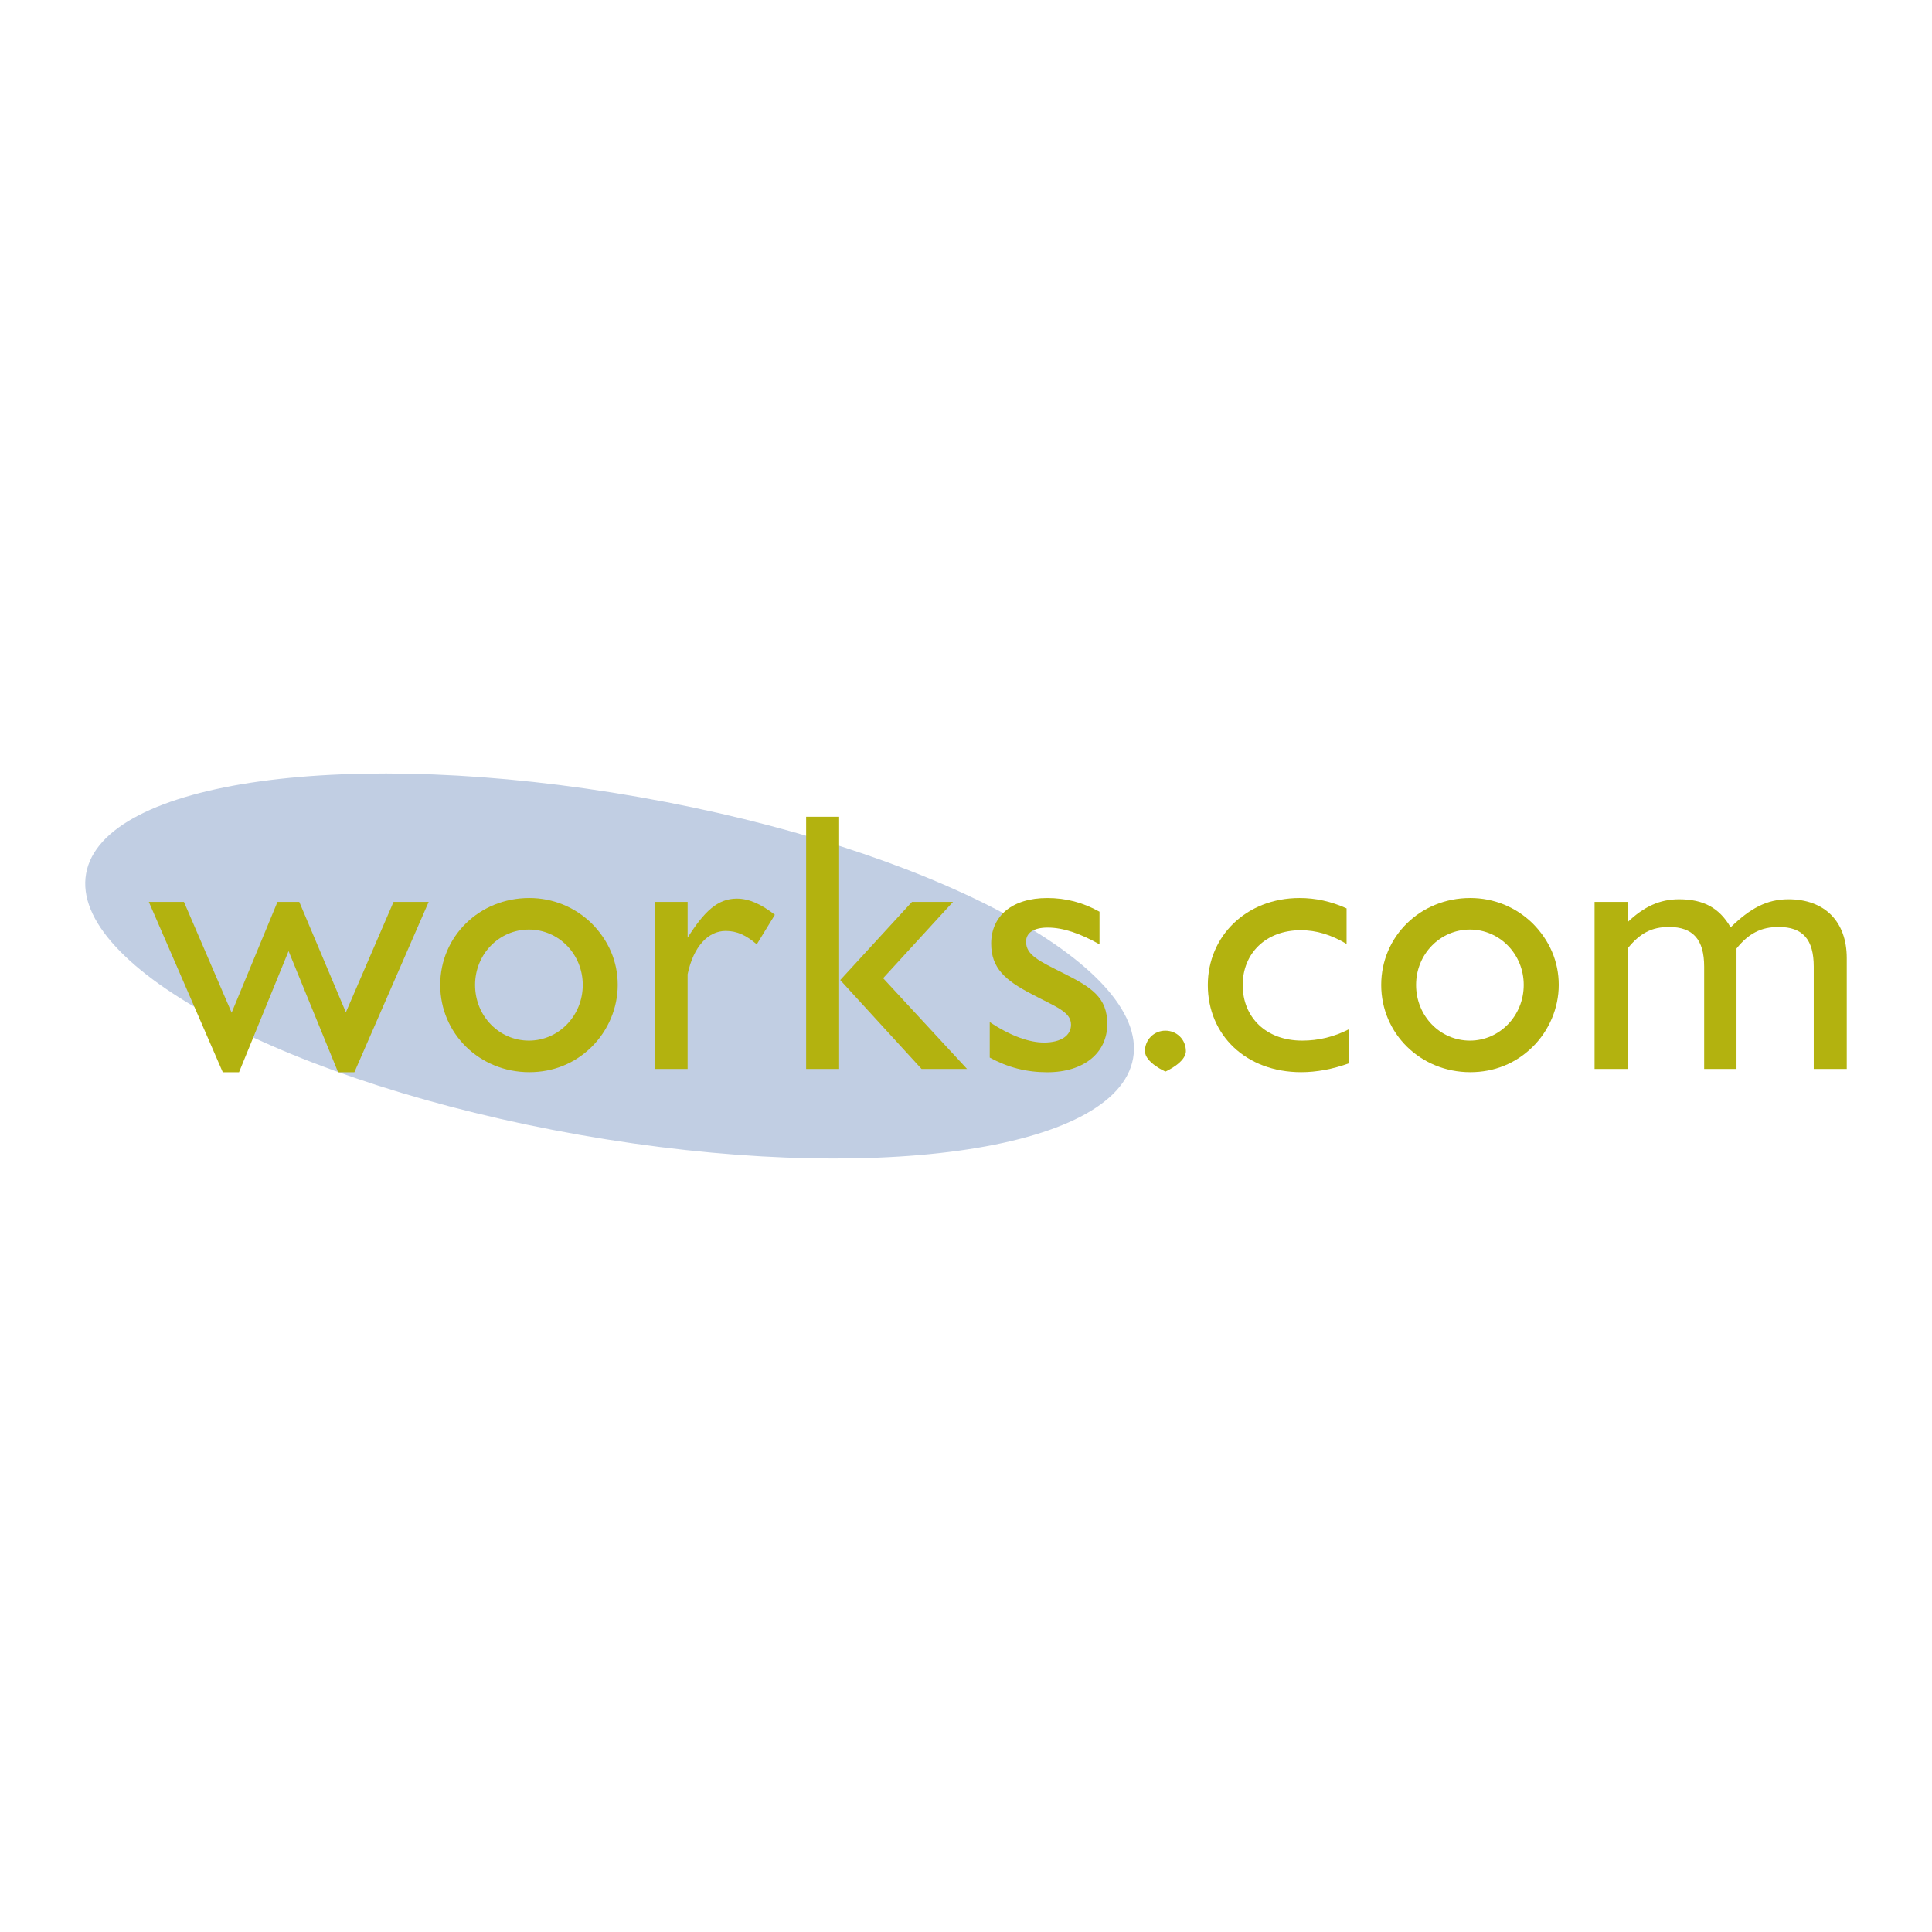 <?xml version="1.0" encoding="utf-8"?>
<!-- Generator: Adobe Illustrator 13.0.0, SVG Export Plug-In . SVG Version: 6.00 Build 14948)  -->
<!DOCTYPE svg PUBLIC "-//W3C//DTD SVG 1.0//EN" "http://www.w3.org/TR/2001/REC-SVG-20010904/DTD/svg10.dtd">
<svg version="1.0" id="Layer_1" xmlns="http://www.w3.org/2000/svg" xmlns:xlink="http://www.w3.org/1999/xlink" x="0px" y="0px"
	 width="192.756px" height="192.756px" viewBox="0 0 192.756 192.756" enable-background="new 0 0 192.756 192.756"
	 xml:space="preserve">
<g>
	<polygon fill-rule="evenodd" clip-rule="evenodd" fill="#FFFFFF" points="0,0 192.756,0 192.756,192.756 0,192.756 0,0 	"/>
	<path fill-rule="evenodd" clip-rule="evenodd" fill="#C1CEE3" d="M57.849,113.228c28.845,5.087,53.56,1.665,55.2-7.64
		c1.642-9.308-20.413-20.974-49.259-26.06c-28.845-5.087-53.559-1.666-55.201,7.639C6.948,96.473,29.002,108.142,57.849,113.228
		L57.849,113.228z"/>
	<polygon fill-rule="evenodd" clip-rule="evenodd" fill="#B3B20F" points="14.849,89.984 18.353,89.984 23.11,101.034 
		27.685,89.984 29.859,89.984 34.508,100.996 39.265,89.984 42.769,89.984 35.357,106.977 33.733,106.977 28.791,94.89 
		23.848,106.977 22.227,106.977 14.849,89.984 	"/>
	<path fill-rule="evenodd" clip-rule="evenodd" fill="#B3B20F" d="M47.399,98.265c0-3.076,2.408-5.521,5.371-5.521
		c2.964,0,5.372,2.445,5.372,5.521c0,3.074-2.407,5.557-5.372,5.557C49.807,103.821,47.399,101.375,47.399,98.265L47.399,98.265z
		 M43.921,98.265c0,4.852,3.924,8.706,8.887,8.706c2.369,0,4.519-0.853,6.216-2.52c1.652-1.629,2.608-3.891,2.608-6.187
		c0-2.334-0.919-4.446-2.608-6.143c-1.661-1.612-3.847-2.527-6.216-2.527C47.808,89.595,43.921,93.447,43.921,98.265L43.921,98.265z
		"/>
	<path fill-rule="evenodd" clip-rule="evenodd" fill="#B3B20F" d="M65.313,89.984h3.292v3.567c1.66-2.613,2.988-3.896,4.906-3.896
		c1.217,0,2.435,0.551,3.798,1.614l-1.807,2.951c-1.032-0.892-1.955-1.339-3.097-1.339c-1.733,0-3.209,1.523-3.801,4.311v9.456
		h-3.292V89.984L65.313,89.984z"/>
	<path fill-rule="evenodd" clip-rule="evenodd" fill="#B3B20F" d="M80.428,81.487h3.293v25.16h-3.293V81.487L80.428,81.487z
		 M88.109,97.594l8.373,9.054h-4.539l-8.113-8.868l7.156-7.795h4.093L88.109,97.594L88.109,97.594z"/>
	<path fill-rule="evenodd" clip-rule="evenodd" fill="#B3B20F" d="M98.744,101.971c2.106,1.411,3.988,2.042,5.412,2.042
		c1.716,0,2.7-0.705,2.7-1.782c0-1.298-1.531-1.779-3.904-3.041c-2.656-1.373-4.062-2.599-4.062-5.047
		c0-2.741,2.073-4.547,5.596-4.547c1.861,0,3.552,0.443,5.212,1.366v3.255c-1.918-1.075-3.605-1.67-5.175-1.67
		c-1.388,0-2.153,0.52-2.153,1.41c0,1.337,1.313,1.93,3.757,3.156c2.798,1.409,4.346,2.411,4.346,5.046
		c0,2.88-2.322,4.819-5.986,4.819c-2.08,0-3.93-0.476-5.741-1.464V101.971L98.744,101.971z"/>
	<path fill-rule="evenodd" clip-rule="evenodd" fill="#B3B20F" d="M116.273,102.827c1.143,0,2.042,0.9,2.042,2.042
		c0,1.143-2.042,2.042-2.042,2.042s-2.042-0.899-2.042-2.042C114.231,103.728,115.132,102.827,116.273,102.827L116.273,102.827z"/>
	<path fill-rule="evenodd" clip-rule="evenodd" fill="#B3B20F" d="M134.606,106.081c-1.66,0.593-3.245,0.89-4.794,0.89
		c-5.495,0-9.308-3.704-9.308-8.692c0-4.841,3.812-8.684,9.159-8.684c1.585,0,3.136,0.333,4.685,1.035v3.548
		c-1.549-0.924-3.023-1.368-4.574-1.368c-3.504,0-5.79,2.329-5.79,5.469c0,3.178,2.286,5.543,5.938,5.543
		c1.624,0,3.172-0.37,4.684-1.146V106.081L134.606,106.081z"/>
	<path fill-rule="evenodd" clip-rule="evenodd" fill="#B3B20F" d="M141.283,98.265c0-3.076,2.407-5.521,5.37-5.521
		c2.962,0,5.37,2.445,5.37,5.521c0,3.074-2.408,5.557-5.37,5.557C143.69,103.821,141.283,101.375,141.283,98.265L141.283,98.265z
		 M137.804,98.265c0,4.852,3.922,8.706,8.886,8.706c2.371,0,4.52-0.853,6.216-2.52c1.654-1.629,2.61-3.891,2.61-6.187
		c0-2.334-0.919-4.446-2.61-6.143c-1.658-1.612-3.845-2.527-6.216-2.527C141.689,89.595,137.804,93.447,137.804,98.265
		L137.804,98.265z"/>
	<path fill-rule="evenodd" clip-rule="evenodd" fill="#B3B20F" d="M159.092,89.984h3.295v2.022c1.623-1.548,3.208-2.286,5.129-2.286
		c2.437,0,4.014,0.848,5.15,2.804c1.926-1.881,3.603-2.804,5.762-2.804c3.616,0,5.824,2.213,5.824,5.875v11.053h-3.294V96.446
		c0-2.7-1.08-3.96-3.499-3.96c-1.75,0-2.979,0.629-4.207,2.147v12.014h-3.227V96.446c0-2.7-1.107-3.96-3.508-3.96
		c-1.733,0-2.914,0.629-4.131,2.147v12.014h-3.295V89.984L159.092,89.984z"/>
</g>
</svg>
